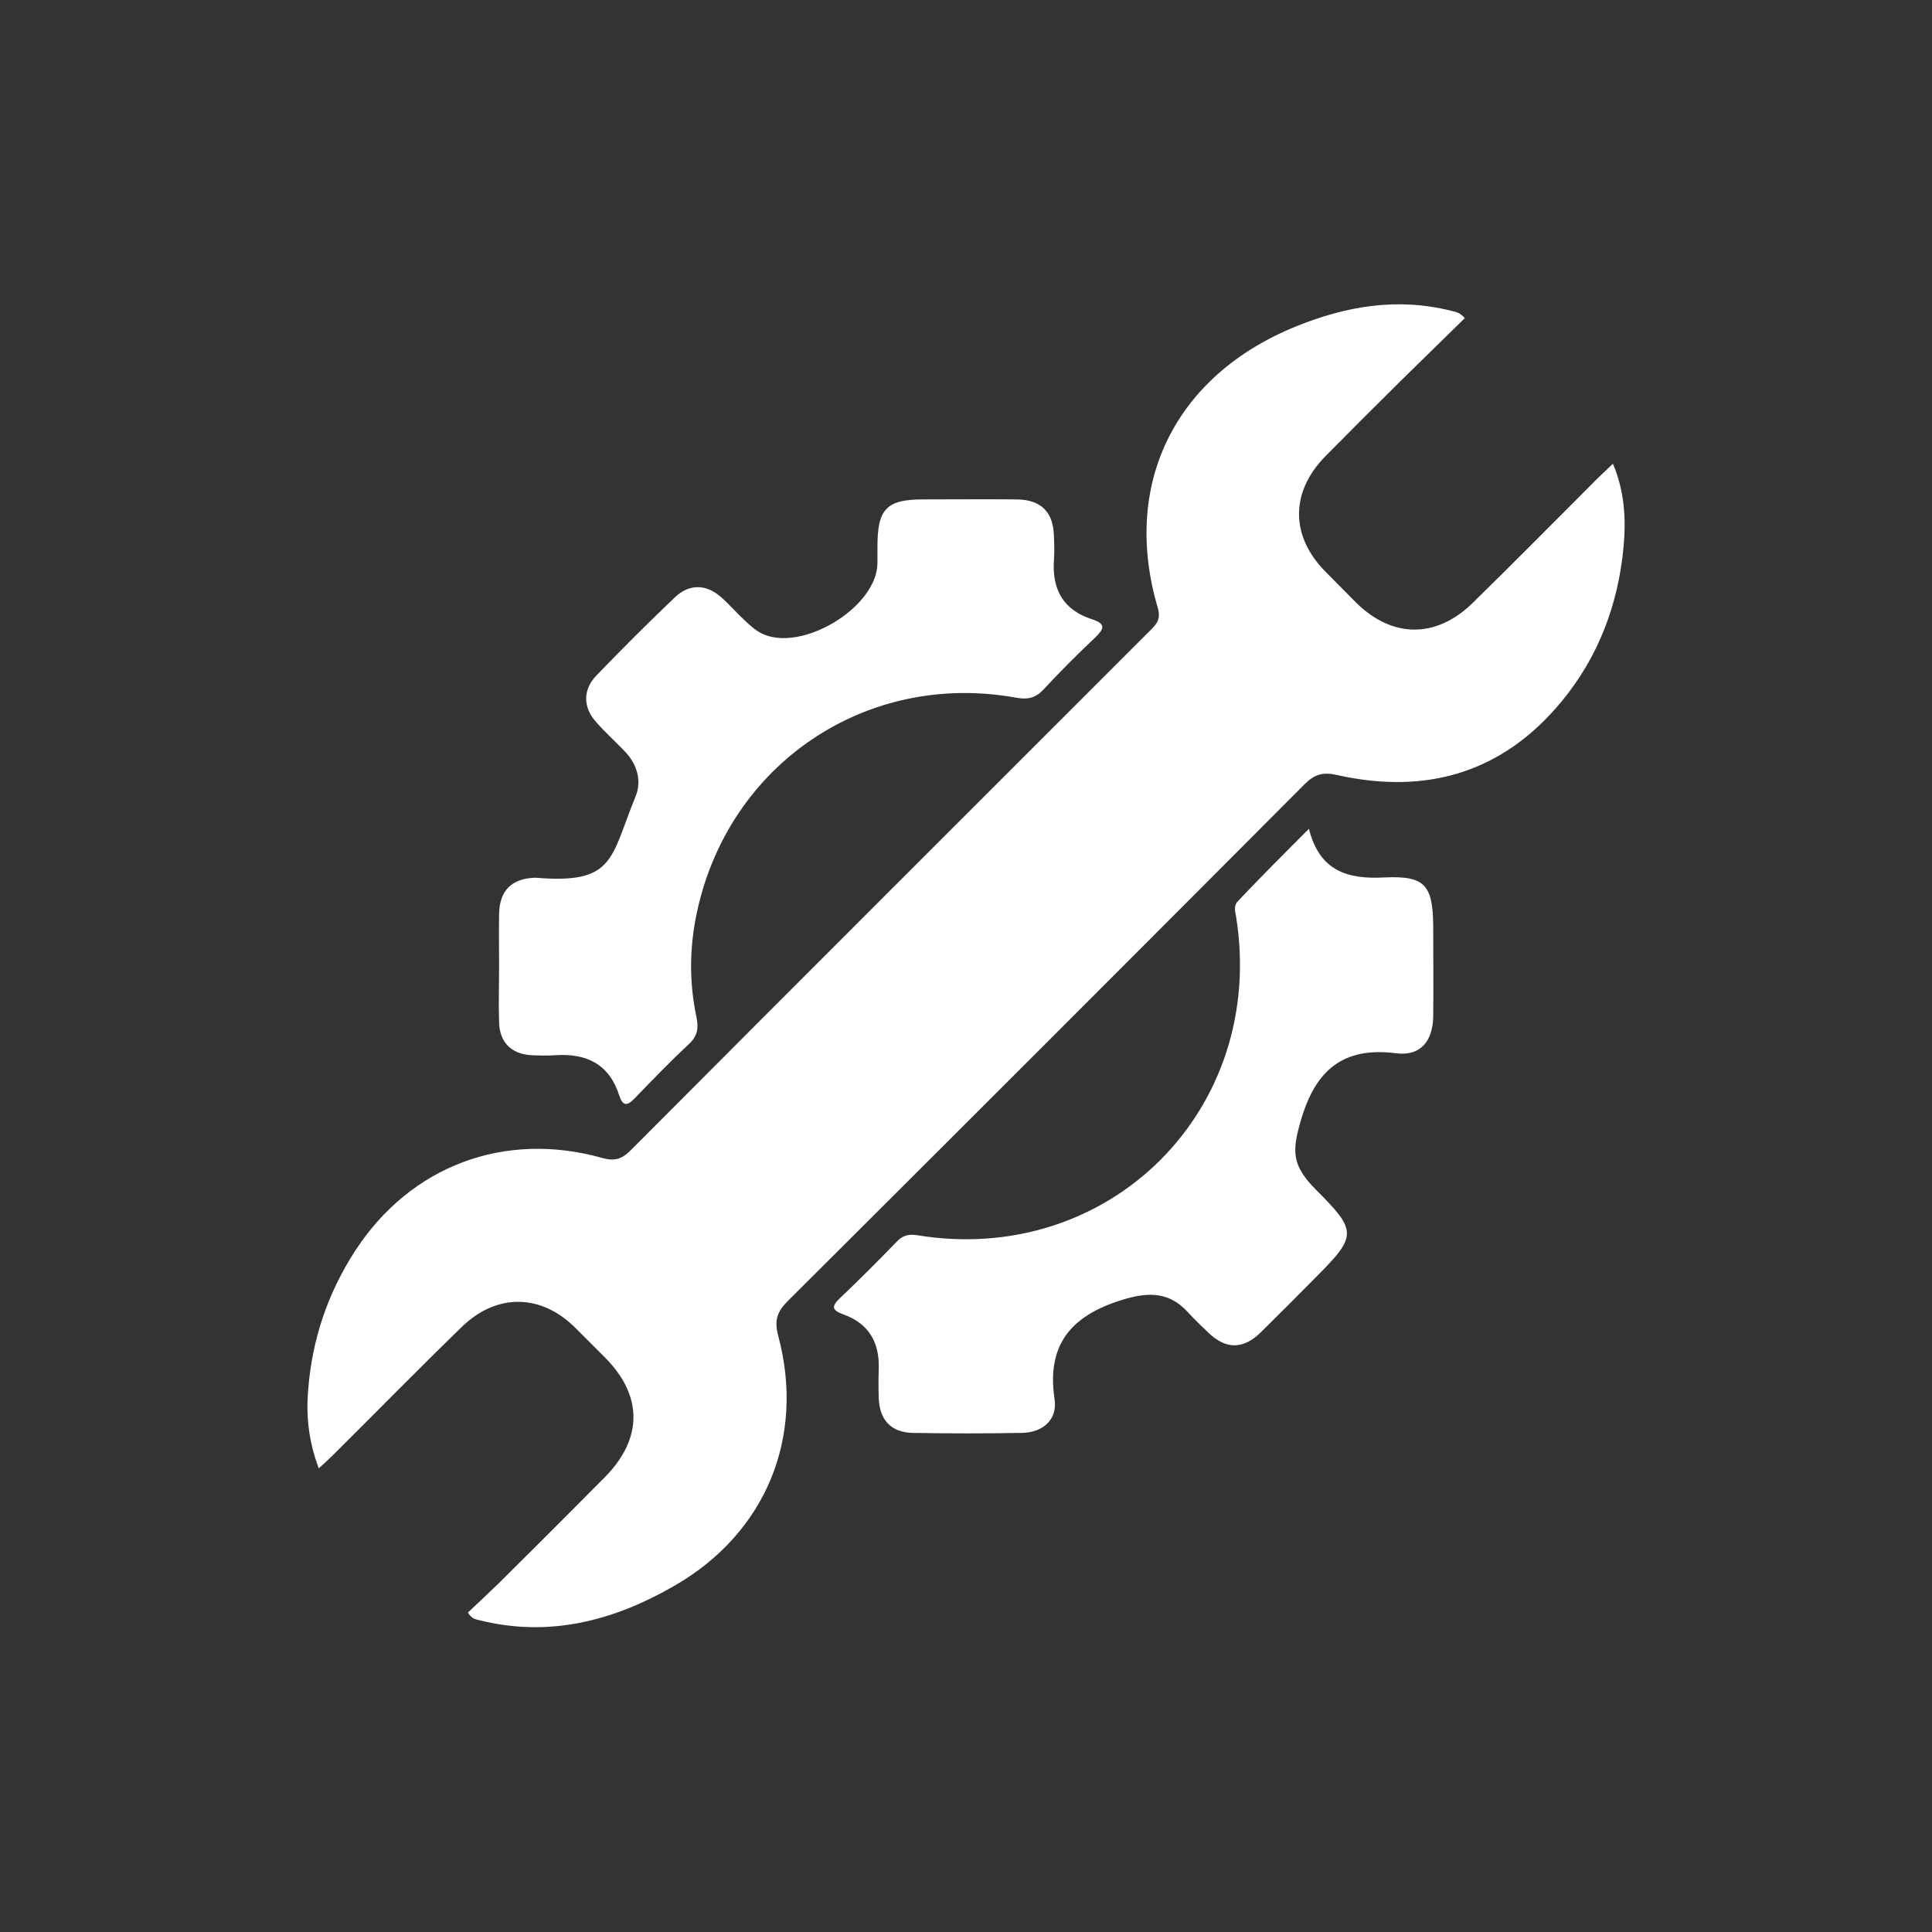 <?xml version="1.0" encoding="utf-8"?>
<!-- Generator: Adobe Illustrator 22.0.1, SVG Export Plug-In . SVG Version: 6.00 Build 0)  -->
<svg version="1.1" id="Capa_1" xmlns="http://www.w3.org/2000/svg" xmlns:xlink="http://www.w3.org/1999/xlink" x="0px" y="0px"
	 viewBox="0 0 600 600" style="enable-background:new 0 0 600 600;" xml:space="preserve">
<rect x="0" y="0" width="600" height="600" fill="#333333" stroke="none"/>
<style type="text/css">
	.st0{fill:#FFFFFF;}
</style>
<g>
	<g>
		<path class="st0" d="M99,456c-3.1-8.2-4-16.2-3.3-24.3c1.2-15.7,6.1-30.2,14.7-43.4c17.1-26.2,46.2-37.2,76.6-28.7
			c3.8,1.1,6.1,0.4,8.8-2.3c53.7-53.9,107.5-107.6,161.3-161.4c1.9-1.9,3.5-3.4,2.5-7c-11.4-38.4,5.2-72.2,42.8-87.5
			c15.5-6.3,31.5-9.1,48.2-4.9c1.3,0.3,2.8,0.5,4.3,2.3c-6.5,6.4-13.2,12.9-19.8,19.4c-7.9,7.8-15.7,15.6-23.5,23.5
			c-11,11.2-10.9,25,0.3,36.1c3.1,3.1,6.1,6.2,9.2,9.3c11.2,11.1,24.8,11.3,36.2,0.2c13.2-12.9,26.1-26,39.1-39
			c1.4-1.4,2.8-2.6,4.5-4.3c3.7,8.7,4.1,17.4,3.3,26c-1.7,17.8-7.8,34-19.2,47.8c-18.3,22.2-42,29.1-69.7,22.9
			c-4.4-1-7-0.3-10.2,2.9c-53.4,53.6-106.9,107.1-160.5,160.5c-3.3,3.3-4.2,6.1-2.9,10.8c8.4,31.5-3.9,61.3-32.3,77.6
			c-18.7,10.8-38.7,16.1-60.4,10.7c-1.1-0.3-2.4-0.3-3.7-2.4c3.2-3,6.6-6.2,9.9-9.4c11-10.9,21.9-21.8,32.8-32.8
			c11.7-12,11.6-25.2-0.1-37c-3.1-3.1-6.2-6.2-9.2-9.2c-10.6-10.6-24.4-10.9-35.3-0.3c-13.5,13.1-26.7,26.6-40,39.8
			C102.1,453.2,100.8,454.4,99,456z"/>
		<path class="st0" d="M155,299.9c0-5.3-0.1-10.7,0-16c0.1-7.2,3.8-11,10.9-11.3c0.2,0,0.4,0,0.6,0c24.5,2,23-6,30.9-25.3
			c2-4.9,0.4-10.2-3.6-14.2c-2.9-3-6-5.8-8.7-8.9c-4.1-4.6-4.1-10,0.1-14.4c8-8.3,16.1-16.4,24.4-24.3c4.5-4.3,9.8-4.1,14.4,0
			c2.5,2.2,4.7,4.8,7.2,7.1c1.6,1.5,3.2,3,5.1,4c12.3,6.4,36.1-7.9,36.2-21.7c0-1.8,0-3.6,0-5.3c0-11.6,2.9-14.5,14.2-14.5
			c9.7,0,19.4-0.1,29.1,0c7.5,0.1,11.3,3.9,11.5,11.3c0.1,2.6,0.2,5.2,0,7.7c-0.6,9,3,15.4,11.8,18.2c4.6,1.5,3.7,3.1,0.9,5.8
			c-5.5,5.2-10.8,10.5-15.9,16c-2.5,2.7-4.9,3.2-8.4,2.6c-46.5-8.5-89.5,20.5-99.3,66.8c-2.3,10.8-2.4,21.6-0.1,32.4
			c0.7,3.5,0.3,5.9-2.4,8.4c-5.8,5.4-11.3,11.1-16.8,16.8c-2.4,2.5-3.7,2.4-4.8-0.9c-3.1-9.7-10.1-13.1-19.7-12.5
			c-2.6,0.2-5.2,0.1-7.7,0c-6.2-0.4-9.8-4.1-9.9-10.3C154.8,311.4,155,305.7,155,299.9z"/>
		<path class="st0" d="M406.5,257.4c3.3,13.2,12.1,15.7,23.4,15.1c12.6-0.6,15.1,2.3,15.2,15.2c0,9.3,0.1,18.6,0,27.9
			c-0.1,7.8-4,12.5-11.6,11.5c-16.4-2.1-24.9,5.3-29.4,20.5c-3,10.1-2.9,14.3,4.6,21.9c12.8,12.8,12.8,14.3,0,27.1
			c-5.7,5.8-11.4,11.5-17.2,17.2c-5.4,5.3-10.7,5.3-16.1,0.2c-2.3-2.2-4.6-4.4-6.7-6.7c-5.4-5.8-11.5-6.1-18.9-4
			c-16,4.6-25,13.2-22.3,31.2c1,6.4-3.7,10.4-10.1,10.5c-11.3,0.2-22.6,0.2-33.9,0c-6.8-0.1-10.4-4.1-10.6-10.9
			c-0.1-3-0.1-5.9,0-8.9c0.3-8.3-3.1-14.2-11-17c-3.5-1.3-3.8-2.4-1.1-5c6-5.7,11.9-11.6,17.7-17.6c1.8-1.9,3.6-2.4,6.3-2
			c59.7,9.8,108.6-39,99.1-98.8c-0.3-1.7-0.9-3.5,0.6-5C391.4,272.5,398.6,265.3,406.5,257.4z"/>
	</g>
</g>
</svg>
